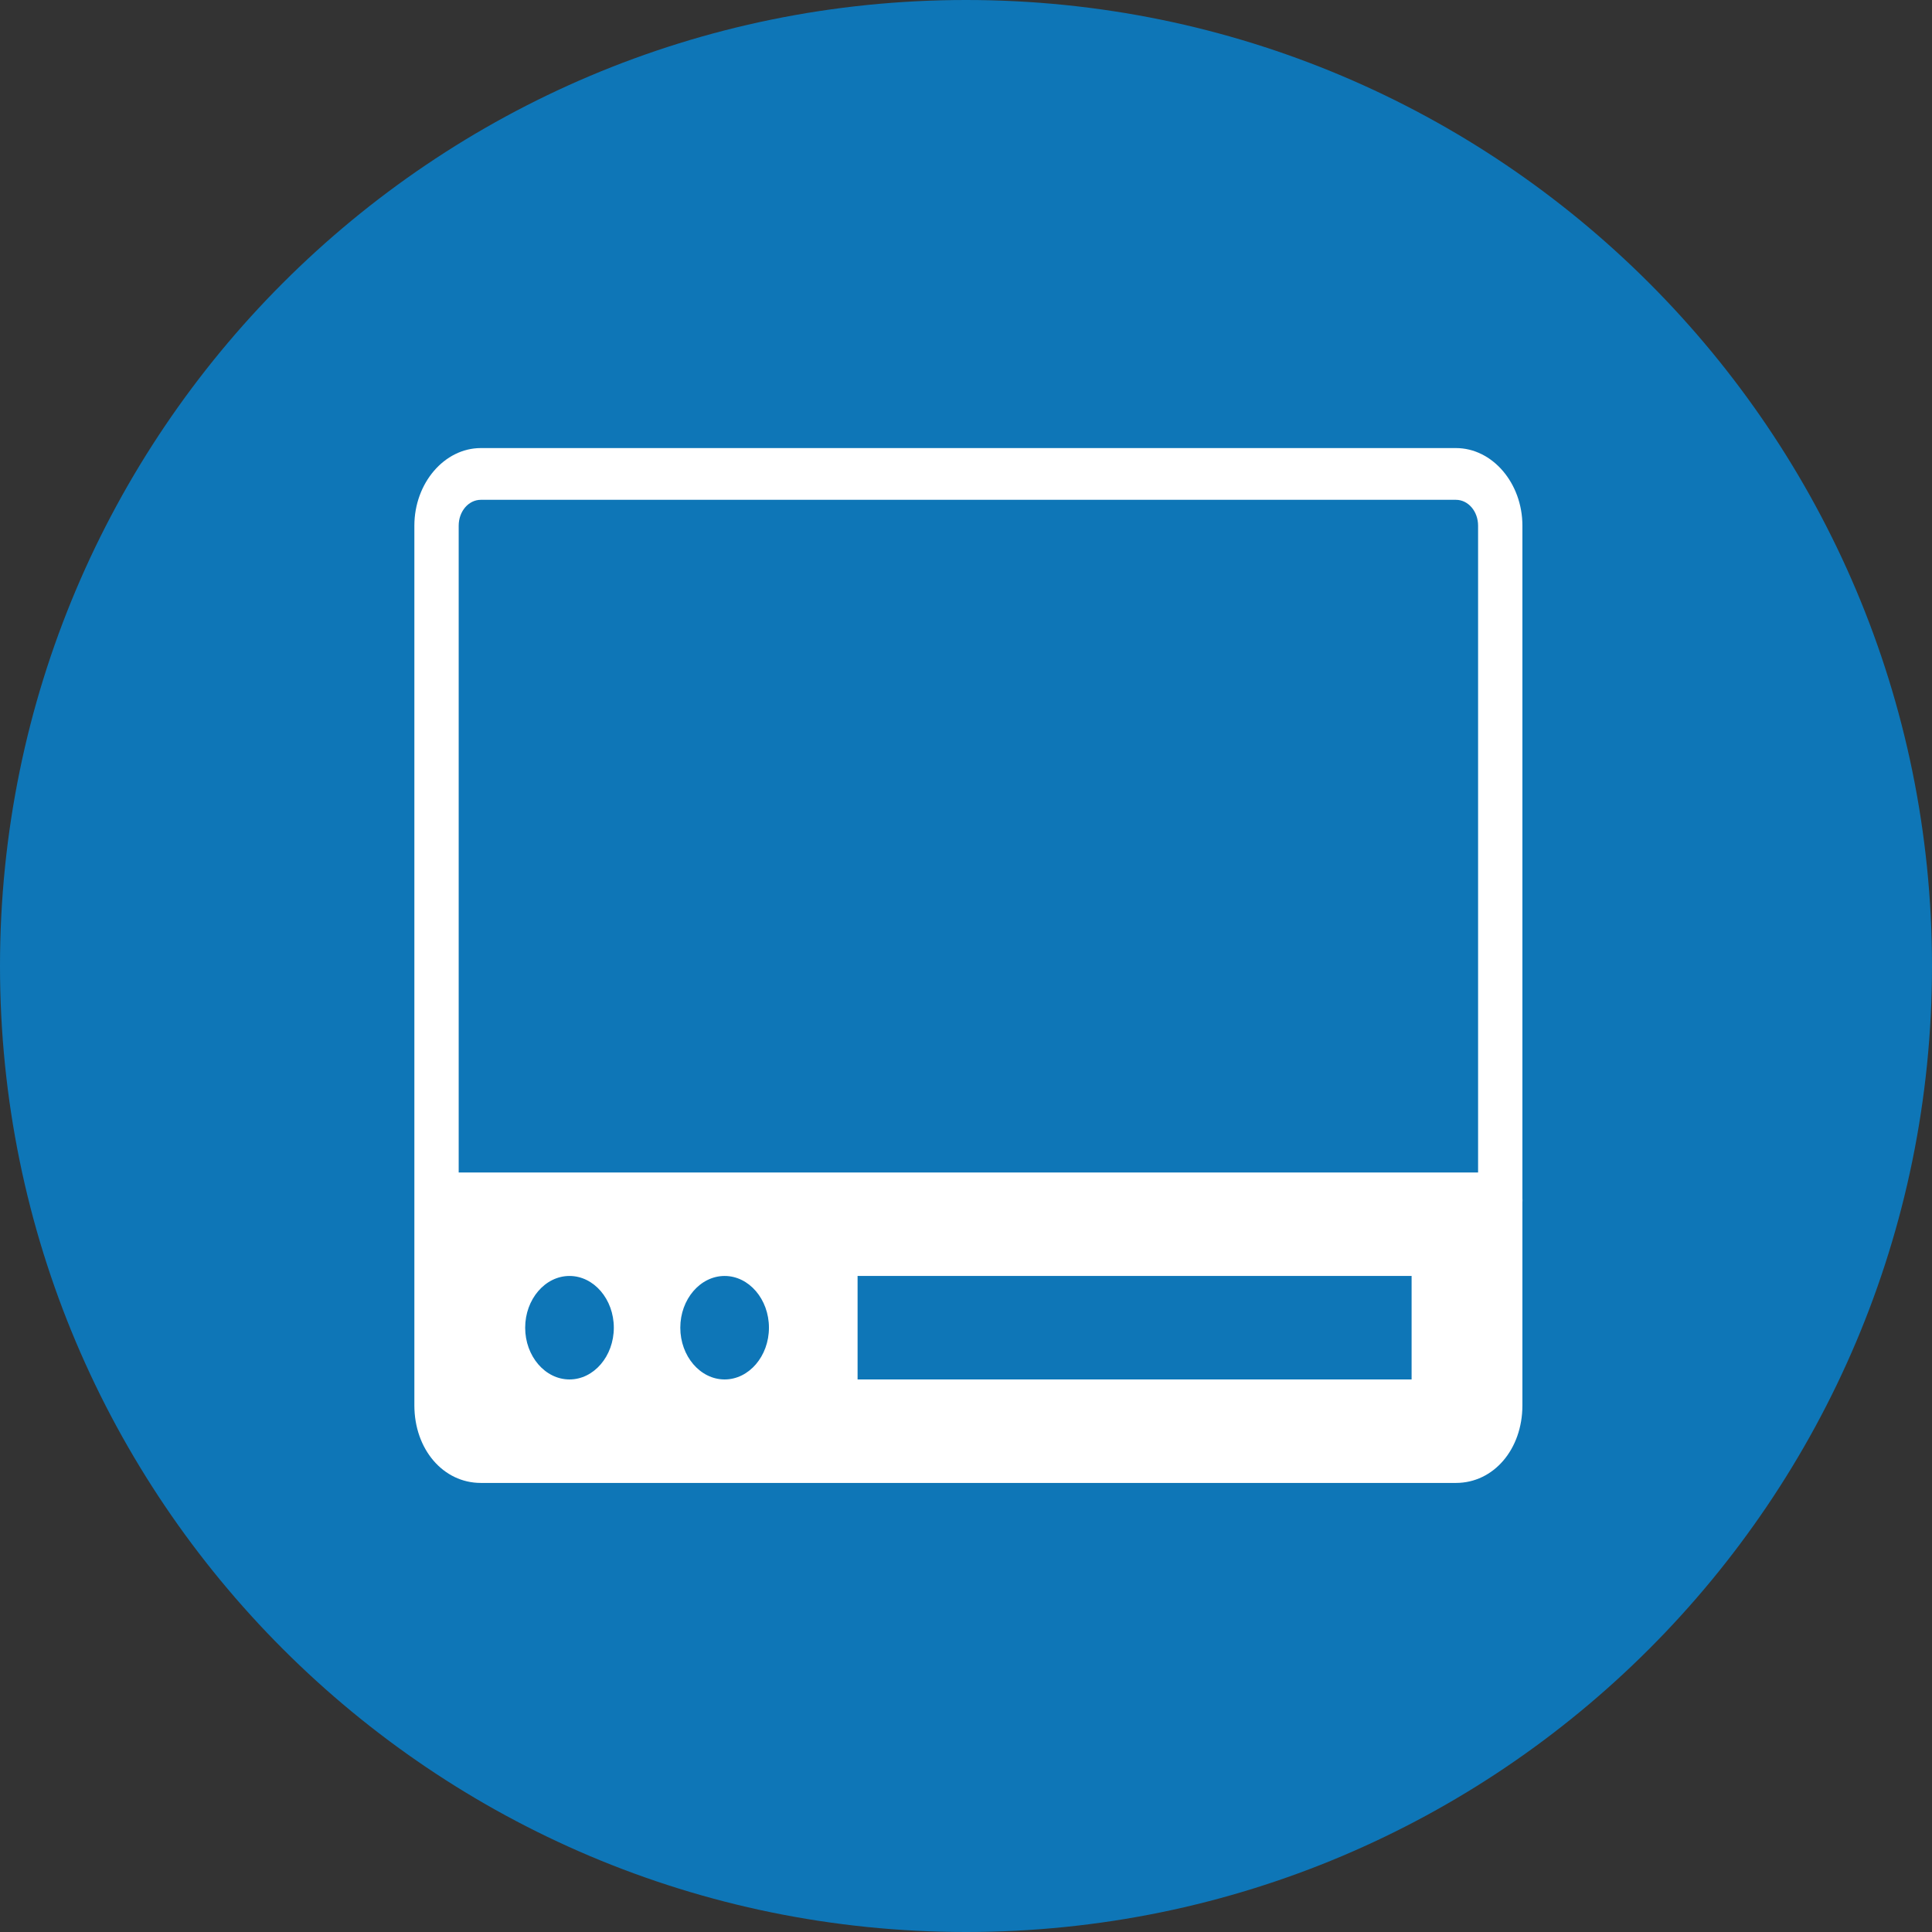 <svg viewBox="0 0 401 401" fill="none" xmlns="http://www.w3.org/2000/svg">
  <rect x="0" y="0" width="401" height="401" fill="#333333" stroke="none"/>
  <path d="M200.5 401C311.233 401 401 311.233 401 200.5C401 89.767 311.233 0 200.5 0C89.767 0 0 89.767 0 200.5C0 311.233 89.767 401 200.5 401Z" fill="#0E76B7"/>
  <path d="M99.804 93C92.235 93 86.005 100.274 86.005 109.109V243.355V248.725C85.998 248.893 85.998 249.061 86.005 249.229V291.684C86.005 300.813 91.985 307.793 99.804 307.793H302.187C310.006 307.793 315.986 300.813 315.986 291.684V249.564C316.005 249.285 316.005 249.005 315.986 248.725V243.355V109.109C315.986 100.274 309.756 93 302.187 93H99.804ZM99.804 103.74H302.187C304.737 103.74 306.787 106.132 306.787 109.109V243.355H95.204V109.109C95.204 106.132 97.253 103.74 99.804 103.74ZM118.202 264.835C123.262 264.835 127.402 269.668 127.402 275.574C127.402 281.481 123.262 286.314 118.202 286.314C113.143 286.314 109.003 281.481 109.003 275.574C109.003 269.668 113.143 264.835 118.202 264.835ZM150.399 264.835C155.459 264.835 159.599 269.668 159.599 275.574C159.599 281.481 155.459 286.314 150.399 286.314C145.34 286.314 141.201 281.481 141.201 275.574C141.201 269.668 145.34 264.835 150.399 264.835ZM177.997 264.835H292.988V286.314H177.997V264.835Z" fill="white"/>
</svg>
